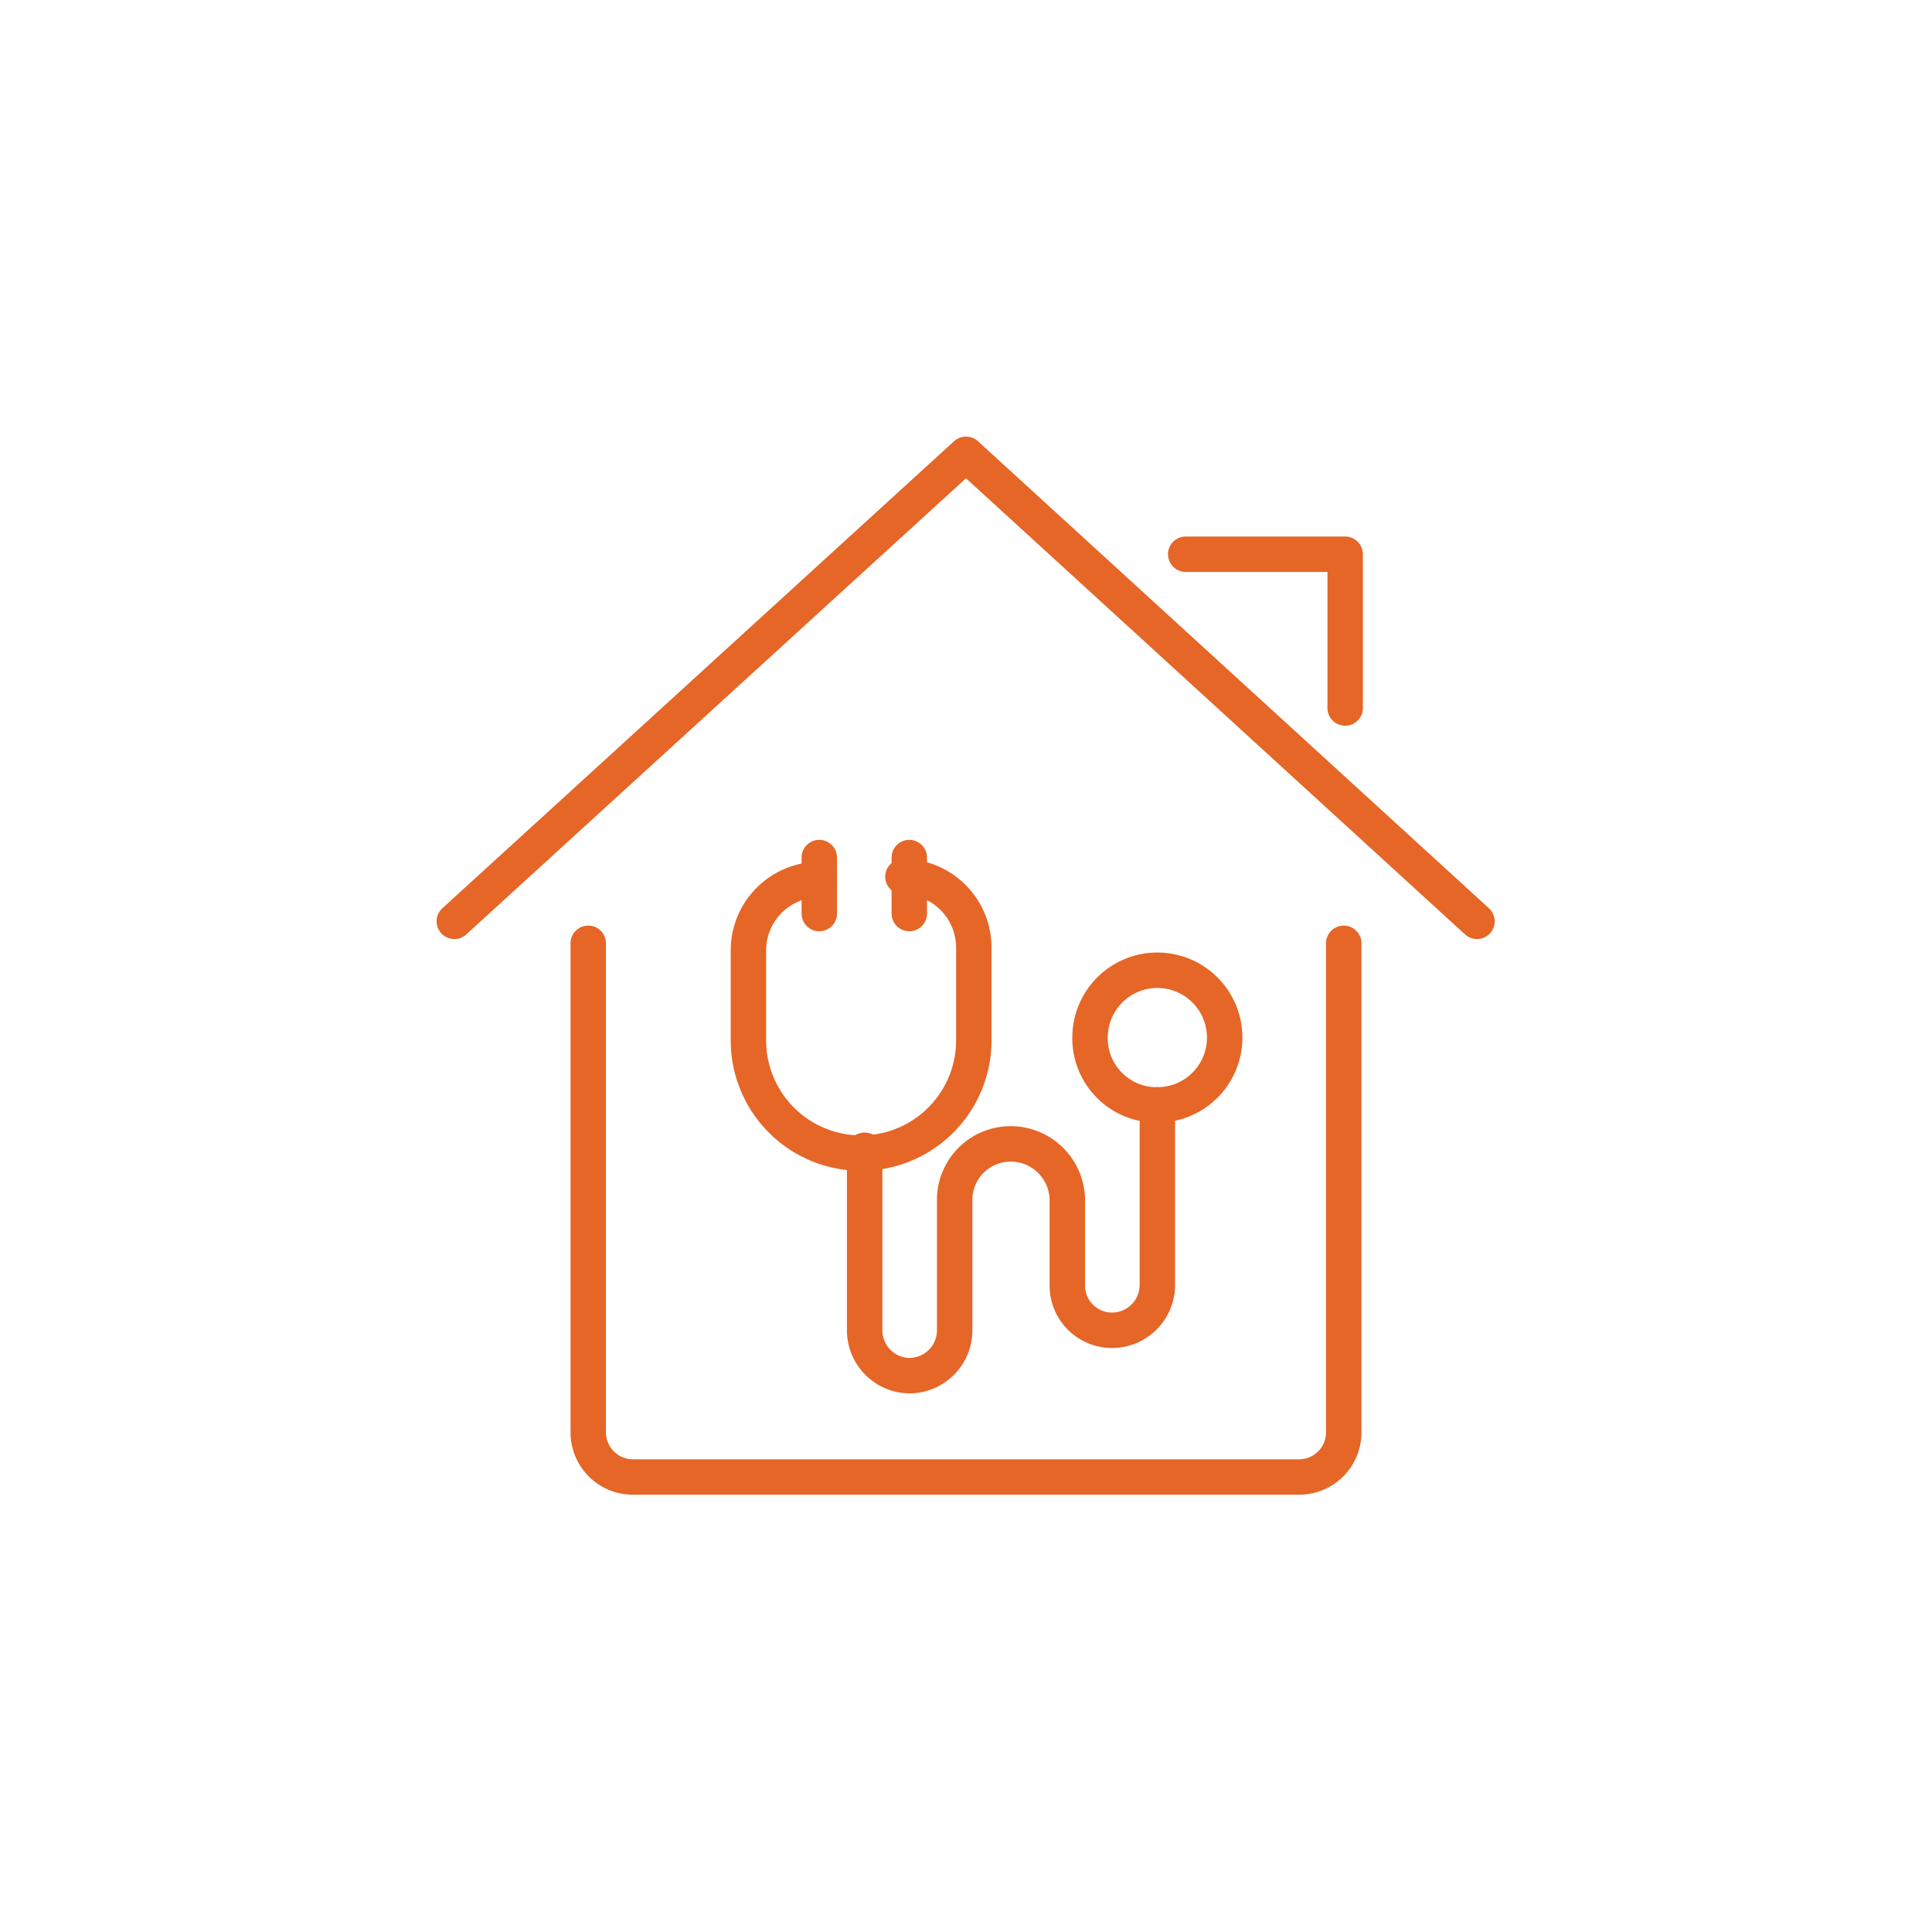 <svg id="Layer_1" data-name="Layer 1" xmlns="http://www.w3.org/2000/svg" viewBox="0 0 27.26 27.26"><defs><style>.cls-1{fill:none;stroke:#e56627;stroke-linecap:round;stroke-linejoin:round;stroke-width:0.5px;}</style></defs><g id="Health-Beauty_Hospital_hospital-house" data-name="Health-Beauty / Hospital / hospital-house"><g id="Group_9" data-name="Group 9"><g id="Light_9" data-name="Light 9"><path id="Shape_68" data-name="Shape 68" class="cls-1" d="M8.3,13.31v6.9a.63.63,0,0,0,.62.63h9.41a.63.63,0,0,0,.63-.63v-6.9"/><path id="Shape_69" data-name="Shape 69" class="cls-1" d="M6.41,13l7.22-6.59L20.84,13"/></g></g></g><polyline class="cls-1" points="18.98 9.99 18.98 7.82 16.73 7.82"/><g id="Health-Beauty_Medical-Instruments_medical-instrument-stethoscope" data-name="Health-Beauty / Medical-Instruments / medical-instrument-stethoscope"><g id="Group_71" data-name="Group 71"><g id="Light_71" data-name="Light 71"><path id="Oval_26" data-name="Oval 26" class="cls-1" d="M16.33,15.59a.95.95,0,1,0-.95-.95A.94.94,0,0,0,16.33,15.59Z"/><path id="Shape_482" data-name="Shape 482" class="cls-1" d="M11.56,12.41a1,1,0,0,0-1,1v1.27h0a1.59,1.59,0,0,0,3.18,0V13.37a1,1,0,0,0-1-1"/><path id="Shape_483" data-name="Shape 483" class="cls-1" d="M12.2,16.23v2.54a.64.64,0,0,0,.63.64.64.64,0,0,0,.64-.64V16.94a.79.79,0,0,1,.79-.8.8.8,0,0,1,.8.8v1.19a.63.63,0,0,0,.63.64.64.64,0,0,0,.64-.64V15.59"/><path id="Shape_484" data-name="Shape 484" class="cls-1" d="M11.56,12.1v.79"/><path id="Shape_485" data-name="Shape 485" class="cls-1" d="M12.83,12.1v.79"/></g></g></g></svg>